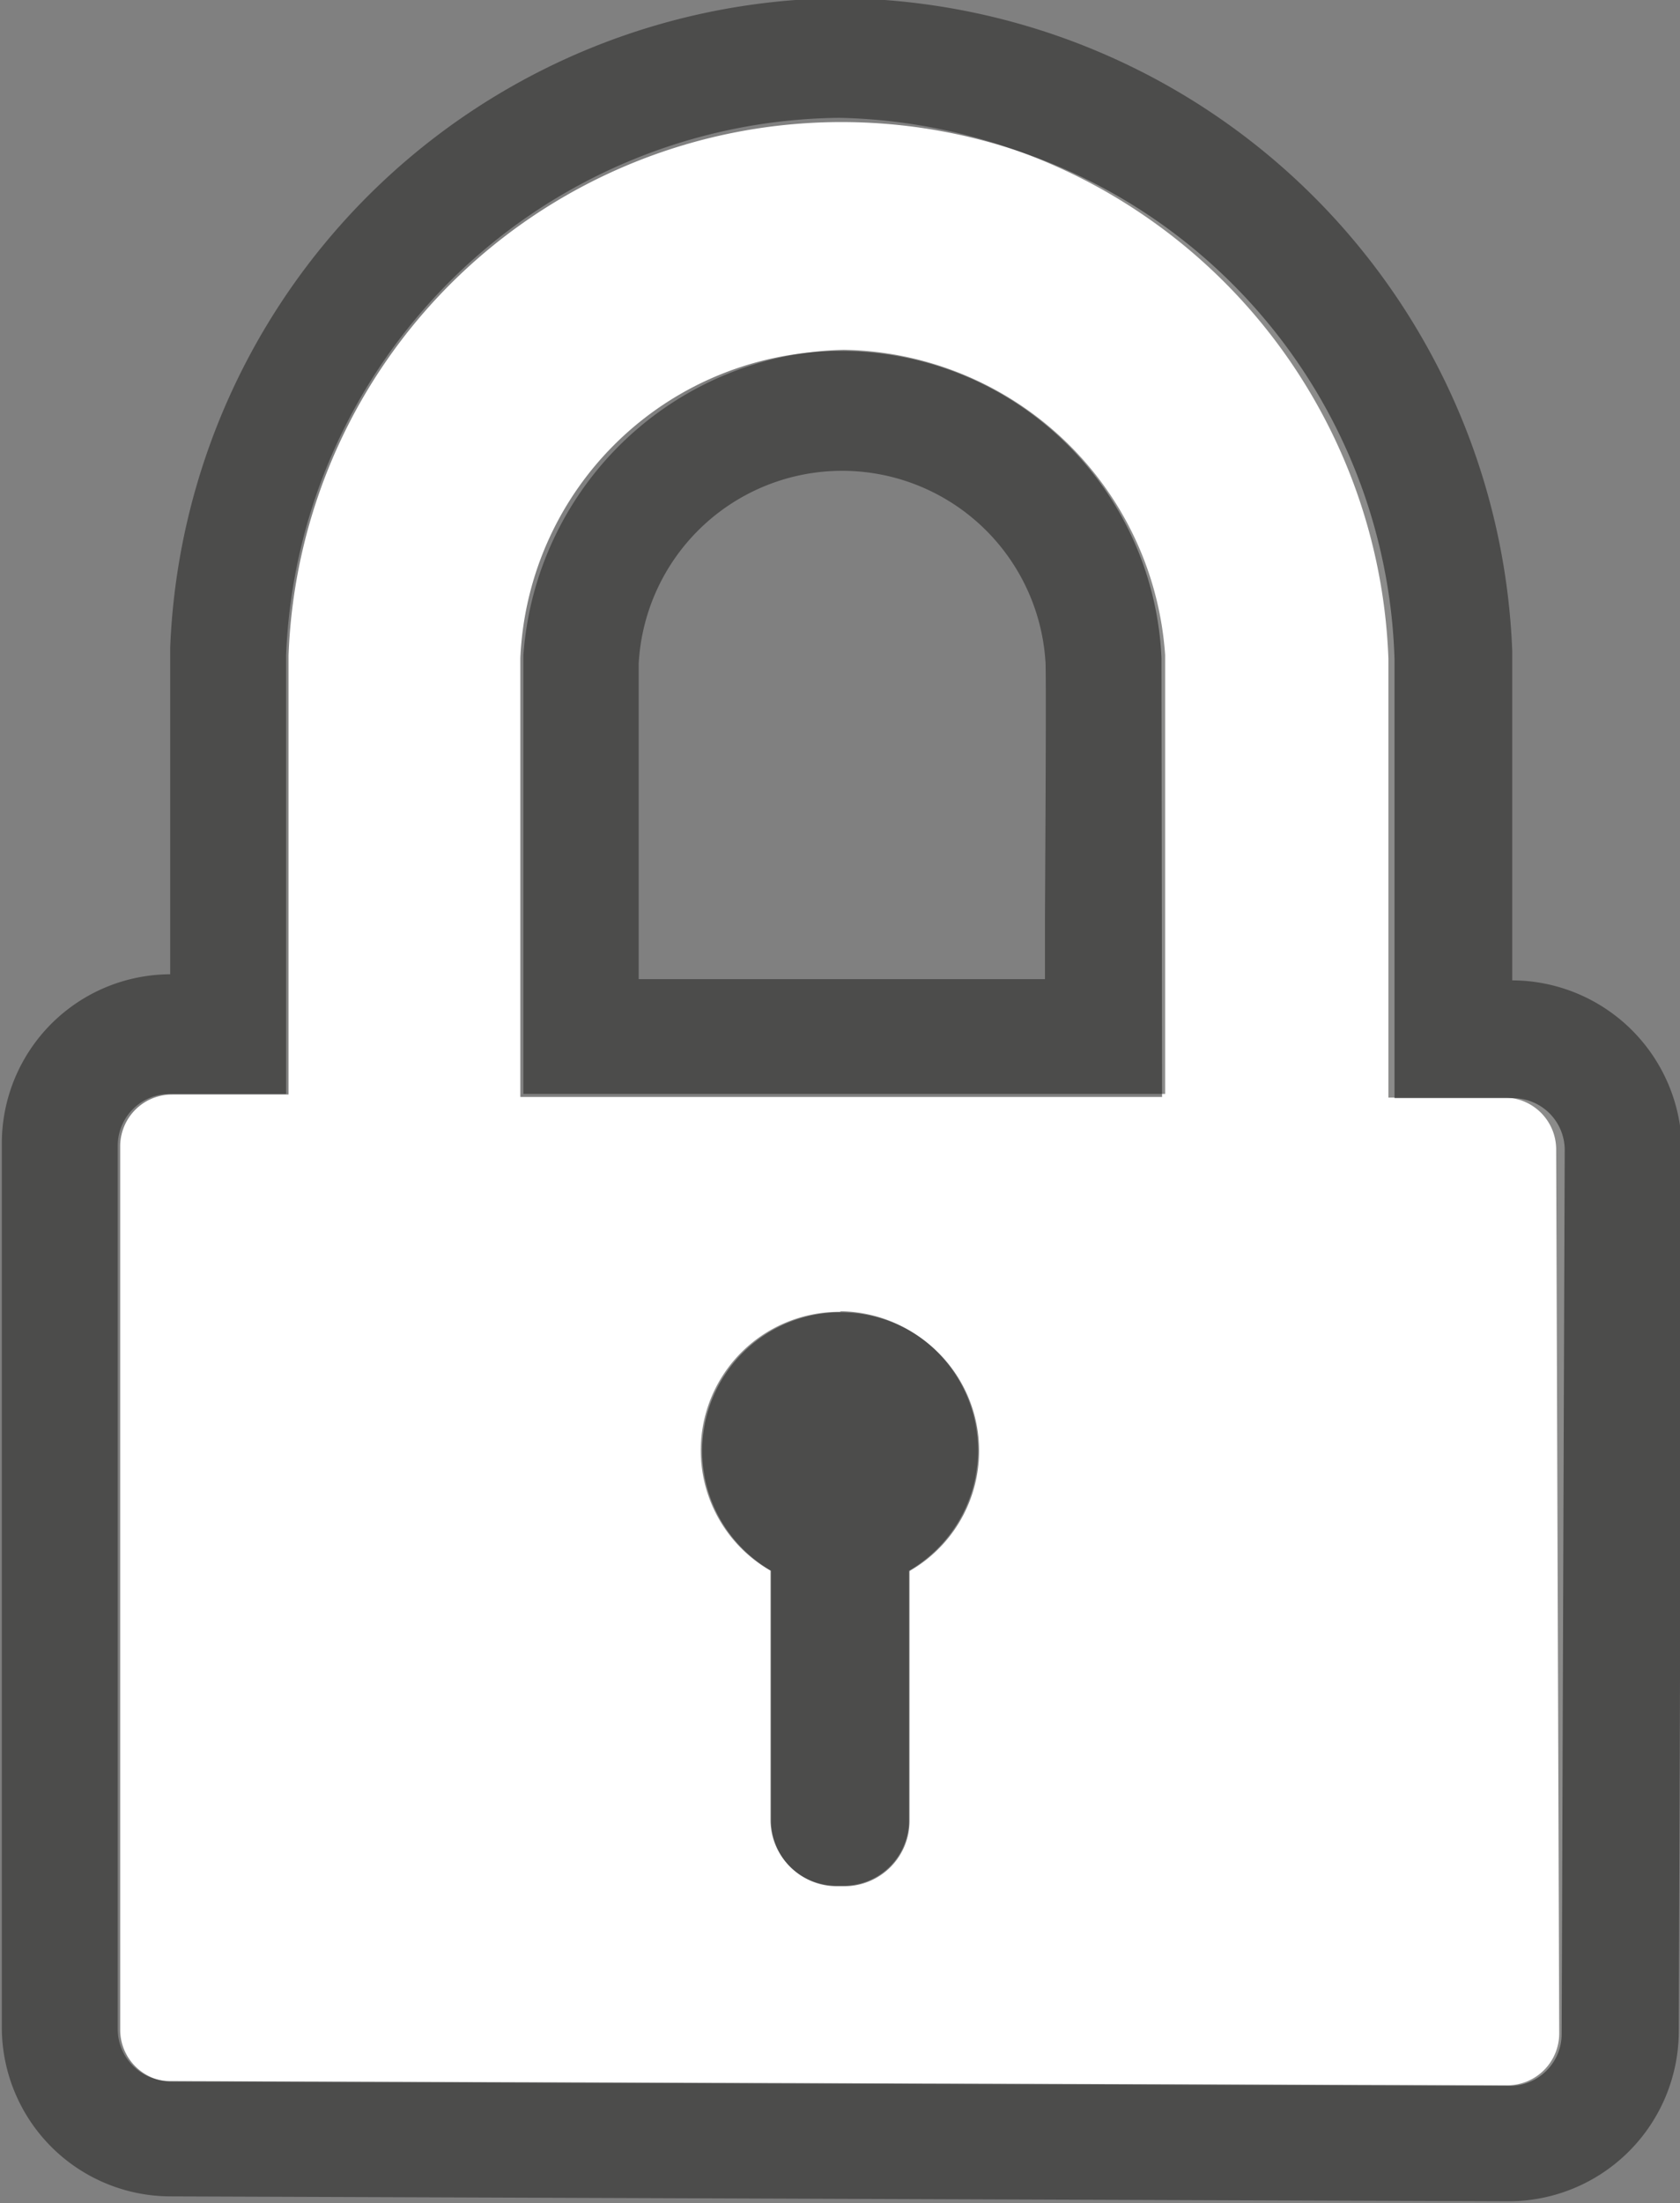 <svg xmlns="http://www.w3.org/2000/svg" viewBox="0 0 27.54 36.09"><rect x="0" y="0" width="27.54" height="36.09" fill="#808080" stroke="none"/><defs><style>.cls-1{fill:#fff;}.cls-2{opacity:0.5;}.cls-3{fill:#181716;}</style></defs><title>lock_close</title><g id="Ebene_6" data-name="Ebene 6"><path class="cls-1" d="M398.49,650.18h-1.91s0-7.14,0-7.19a9.07,9.07,0,0,0-18.13-.06s0,7.16,0,7.19h-1.91a.85.85,0,0,0-.85.84l0,14.48a.85.85,0,0,0,.84.85l21.94.07a.85.85,0,0,0,.85-.85l.05-14.47A.85.85,0,0,0,398.49,650.18Zm-9.86,7.75,0,4.09a1.07,1.07,0,0,1-1.07,1.07h-.13a1.08,1.08,0,0,1-1.07-1.08v-4.09a2.27,2.27,0,1,1,2.28,0Zm4.14-7.77-10.52,0s0-7.15,0-7.19a5.26,5.26,0,0,1,10.51,0S392.77,650.12,392.77,650.16Z" transform="translate(-373.72 -632.19)"/><g class="cls-2"><path class="cls-3" d="M387.5,653.68h0a2.27,2.27,0,0,0-1.15,4.24V662a1.08,1.08,0,0,0,1.07,1.08h.13a1.07,1.07,0,0,0,1.07-1.07l0-4.09a2.28,2.28,0,0,0-1.13-4.25Z" transform="translate(-373.72 -632.19)"/><path class="cls-3" d="M398.51,648.25c0-.91,0-2,0-3,0-1.28,0-2.3,0-2.32v-.07a11.12,11.12,0,0,0-11-10.7h0a11.08,11.08,0,0,0-11,10.64s0,0,0,5.07v.28a2.77,2.77,0,0,0-2.76,2.77l0,14.47a2.77,2.77,0,0,0,2.76,2.78l21.95.08a2.79,2.79,0,0,0,2.78-2.77l.05-14.48A2.79,2.79,0,0,0,398.51,648.25Zm.77,17.25a.85.85,0,0,1-.85.85h0l-21.94-.07a.85.85,0,0,1-.84-.85l0-14.48a.85.85,0,0,1,.85-.84h1.91s0-7.16,0-7.19a9.17,9.17,0,0,1,9.07-8.8h0a9.2,9.2,0,0,1,9,8.86s0,7.15,0,7.19h1.91a.85.85,0,0,1,.84.85Z" transform="translate(-373.72 -632.19)"/><path class="cls-3" d="M387.55,637.92h0a5.39,5.39,0,0,0-5.25,5s0,7.14,0,7.19l10.52,0s0-7.15,0-7.19A5.37,5.37,0,0,0,387.55,637.92Zm3.3,9.31v1l-6.66,0v-1.53c0-1.62,0-3.28,0-3.64a3.34,3.34,0,0,1,6.67,0C390.87,643.47,390.86,645.46,390.85,647.23Z" transform="translate(-373.72 -632.19)"/></g></g></svg>